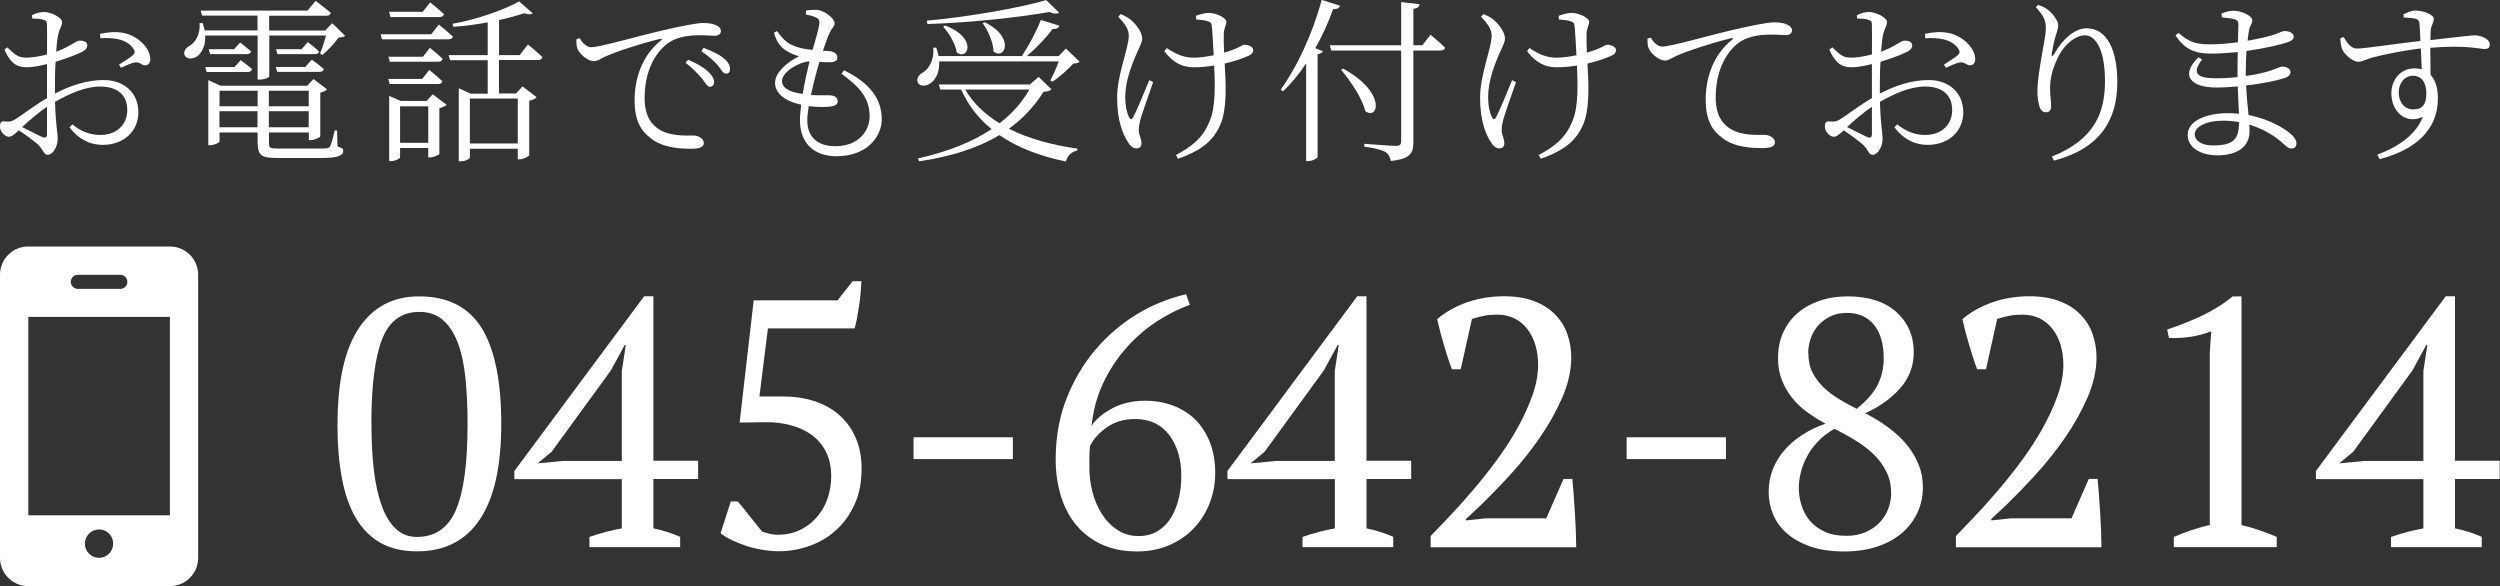 <?xml version="1.0" encoding="UTF-8"?> <svg xmlns="http://www.w3.org/2000/svg" id="_レイヤー_2" data-name="レイヤー_2" viewBox="0 0 227.08 53.24"><rect x="0" y="0" width="227.08" height="53.24" fill="#333333" stroke="none"/><defs><style> .cls-1 { fill: #fff; } </style></defs><g id="_レイヤー_1-2" data-name="レイヤー_1"><g id="body_x5F_02"><g id="FV"><g id="_ヘッダー" data-name="ヘッダー"><g id="_電話" data-name="電話"><g><path class="cls-1" d="M4.99,8.5c1.34-.69,2.82-1.23,4.43-1.23,1.84,0,3.15,1.15,3.15,2.93,0,1.63-1.23,2.96-3.25,2.96-1.14,0-2.18-.5-3.01-1.6l.26-.26c.64.51,1.44.96,2.53.96,1.58,0,2.46-1.01,2.46-2.27s-.77-2.13-2.48-2.13c-1.33,0-2.82.67-4.08,1.39.06,2.18.24,2.77.24,3.35,0,.72-.43,1.46-.91,1.46-.37,0-.4-.5-.91-.96-.35-.3-1.12-.88-1.71-1.26-.48.45-.69.58-.91.58-.18,0-.35-.11-.51-.27-.21-.21-.29-.42-.29-.66,0-.37.1-.5.45-.46.43.06.64-.02.91-.18.59-.35,1.84-1.33,2.91-1.94v-3.09c-.58.14-1.3.29-1.76.29-.79,0-1.46-.14-2.11-1.6l.27-.21c.82.8,1.06.96,1.9.93.45-.02,1.06-.11,1.7-.29,0-1.18.02-2.26,0-2.64,0-.35-.06-.42-.32-.5-.27-.1-.59-.11-1.01-.11l-.05-.3c.34-.18.72-.3,1.12-.3.61,0,1.63.51,1.63.9s-.24.62-.35,1.14c-.08.34-.14.9-.19,1.57,1.25-.46,1.78-.99,2.11-1.01.29,0,.71.06.72.42,0,.27-.18.46-.51.62-.59.3-1.6.64-2.37.88-.05.72-.06,1.49-.06,2.23v.69ZM4.27,9.7c-.77.51-1.58,1.22-2.26,1.84.59.3,1.31.67,1.81.9.34.14.45.02.45-.29v-2.45ZM9.09,3.07c.8-.16,1.42-.21,2.13-.08,1.23.24,2.38,1.3,2.43,2.31.02.32-.1.59-.4.62-.37.08-.51-.34-1.03-.24-.27.03-.9.32-1.23.48l-.18-.29c.32-.21,1.06-.66,1.28-.88.18-.19.19-.32.02-.58-.64-.9-1.87-1.01-2.99-.93l-.03-.42Z"></path><path class="cls-1" d="M18.64,3.23c.05.96-.34,1.62-.75,1.9-.4.26-.95.26-1.12-.11-.13-.34.08-.64.4-.83.61-.32,1.06-1.17.95-2.08l.29-.02c.08.24.14.46.18.67h4.8v-1.34h-5.03l-.14-.46h9.71l.74-.88s.85.64,1.38,1.09c-.05.18-.18.26-.4.26h-5.2v1.34h5.09l.64-.66,1.17,1.14c-.11.11-.29.14-.59.16-.35.48-.98,1.18-1.47,1.58l-.22-.13c.18-.42.4-1.09.54-1.63h-5.15v3.7c0,.08-.35.3-.9.3h-.16V3.23h-4.74ZM21.86,5.46s.61.45,1.04.82c-.05.18-.21.26-.42.26h-3.71l-.13-.45h2.66l.56-.62ZM30.65,13.29c.46.18.53.21.53.4,0,.42-.45.66-1.92.66h-4.05c-1.49,0-1.81-.21-1.81-1.49v-.83h-3.46v.82c0,.1-.46.34-.88.34h-.14v-5.91l1.12.51h7.86l.58-.61,1.23.94c-.1.11-.34.24-.62.29v3.97c-.02.11-.53.35-.88.35h-.16v-.7h-3.62v.88c0,.53.08.58.78.58h4.1c.37,0,.56-.02.66-.18.11-.18.26-.7.43-1.46h.22l.03,1.44ZM21.27,4.47l.54-.61s.59.45,1.01.82c-.05.16-.19.24-.42.24h-3.31l-.13-.45h2.3ZM19.94,8.24v1.41h3.46v-1.41h-3.46ZM23.39,11.56v-1.46h-3.46v1.46h3.46ZM24.42,8.24v1.41h3.62v-1.41h-3.62ZM28.04,11.56v-1.46h-3.62v1.46h3.62ZM25.06,6.08h2.67l.59-.66s.66.46,1.09.85c-.03.18-.19.26-.42.26h-3.81l-.13-.45ZM27.96,3.83s.62.46,1.02.85c-.03.16-.18.24-.4.24h-3.38l-.13-.45h2.32l.56-.64Z"></path><path class="cls-1" d="M39.86,2.23s.79.64,1.28,1.1c-.05.16-.21.24-.43.24h-6.02l-.11-.46h4.59l.69-.88ZM39.04,4.34s.74.58,1.17,1.01c-.05.18-.21.26-.4.26h-4.4l-.13-.46h3.14l.62-.8ZM35.28,7.17h3.07l.64-.82s.74.59,1.2,1.04c-.05.16-.19.24-.4.24h-4.39l-.13-.46ZM35.47,1.55l-.13-.48h3.06l.67-.85s.78.61,1.26,1.07c-.05.18-.21.26-.43.26h-4.43ZM39.3,8.56l1.27.96c-.11.11-.37.24-.66.3v4.16c-.02.08-.53.32-.87.32h-.14v-.86h-2.56v.85c0,.11-.42.34-.83.34h-.16v-5.92l1.06.46h2.34l.56-.61ZM38.9,12.97v-3.31h-2.56v3.31h2.56ZM47.93,4.02s.85.69,1.34,1.17c-.05.18-.18.26-.4.26h-3.55v3.04h1.55l.59-.64,1.28.98c-.1.13-.35.26-.67.32v4.95c-.02.1-.53.37-.88.37h-.16v-.96h-4.35v.8c0,.11-.4.34-.83.34h-.18v-6.64l1.09.5h1.54v-3.04h-3.42l-.13-.46h3.55v-2.98c-1.01.19-2.08.34-3.12.4l-.08-.27c2.21-.38,4.77-1.3,6.05-2.03l1.23,1.07c-.14.13-.42.13-.78,0-.62.22-1.41.43-2.27.62v3.19h1.87l.74-.96ZM42.68,8.95v4.08h4.35v-4.08h-4.35Z"></path><path class="cls-1" d="M52.67,3.49c.22.42.66.8,1.01.8.83,0,3.92-.93,6.56-1.54,1.84-.43,3.09-.66,3.63-.66.42,0,.88.06,1.13.18.35.16.48.34.48.56s-.19.42-.54.42c-.3,0-.79-.05-1.38-.05-.77,0-1.89.1-2.69.59-.72.43-2.32,1.92-2.32,5.12,0,1.75.72,2.47,1.36,2.87,1.04.62,2.45.53,3.11.53.38,0,.91.27.91.67s-.43.53-1.15.53c-.93,0-2.51-.06-3.6-.9-1.01-.74-1.54-1.7-1.54-3.51s.59-4,2.4-5.43c.11-.1.1-.19-.08-.14-1.79.43-4.07,1.18-5.03,1.63-.32.14-.64.4-.98.4-.59,0-1.39-.7-1.54-1.25-.06-.26-.05-.5-.06-.74l.3-.1ZM62.5,5.43c.8.32,1.42.7,1.82,1.07.38.37.54.64.54.96,0,.26-.14.42-.38.42s-.42-.37-.74-.78c-.35-.38-.79-.9-1.47-1.39l.22-.27ZM63.91,4.35c.8.3,1.44.61,1.81.93.43.35.59.66.59.99,0,.27-.13.42-.37.42-.26,0-.42-.37-.75-.77-.37-.4-.77-.78-1.49-1.28l.21-.29Z"></path><path class="cls-1" d="M76.68,6.39c2.48,1.23,3.41,2.71,3.41,4.45,0,1.54-1.31,3.35-4.1,3.35-2.18,0-3.33-1.31-3.33-3.27,0-.4.05-.9.11-1.41-1.5-.32-2.37-1.06-2.37-1.98,0-.88.96-1.81,2.18-2.42-.42-.13-.75-.24-1.17-.51-.59-.38-.88-.85-1.11-1.62l.27-.16c.42.56.82,1.06,1.46,1.31.61.26,1.2.35,1.78.4.29-1.01.56-1.92.61-2.35.03-.4-.08-.5-.37-.62-.26-.13-.59-.19-.85-.24l.02-.37c.27-.03.56-.06.88-.06.75,0,1.71.78,1.71,1.22,0,.3-.22.4-.42.8-.19.4-.38.91-.64,1.7.21,0,.4.02.59.03.51.05.72.32.72.59,0,.26-.21.4-.61.42-.22.02-.62,0-1.02-.03-.24.8-.54,1.94-.77,3.01.8.05,1.46,0,1.79.03.38.03.64.21.64.53,0,.27-.19.45-.79.5-.4.03-1.07.05-1.84-.05-.08.5-.13.94-.13,1.3,0,1.6,1.04,2.34,2.54,2.34,2.11,0,3.12-1.38,3.12-2.72,0-1.76-1.07-2.77-2.56-3.87l.22-.27ZM72.91,8.53c.18-1.06.43-2.16.62-2.96-1.07.08-2.5,1.01-2.5,1.78,0,.48.37.98,1.87,1.18Z"></path><path class="cls-1" d="M85.31,5.57c.05,1.04-.37,1.73-.83,2.02-.4.27-.96.27-1.12-.11-.14-.34.08-.66.4-.85.64-.34,1.12-1.26,1.01-2.29l.27-.02c.1.27.16.53.21.77h7.57c.64-.96,1.33-2.27,1.73-3.28l1.68.53c-.06.19-.27.32-.62.29-.54.75-1.46,1.71-2.34,2.47h2.88l.67-.69,1.25,1.2c-.11.11-.3.14-.59.18-.46.5-1.26,1.22-1.87,1.63l-.21-.11c.24-.45.56-1.15.77-1.73h-10.85ZM95.49,8.12c-.13.14-.3.19-.7.21-.82,1.31-1.86,2.43-3.15,3.36,1.79.91,3.94,1.49,6.23,1.81l-.03.18c-.5.1-.87.43-1.03.99-2.32-.48-4.38-1.25-6.03-2.4-1.94,1.17-4.36,1.95-7.3,2.38l-.1-.26c2.61-.58,4.88-1.46,6.69-2.66-1.19-.96-2.11-2.15-2.77-3.6h-1.89l-.14-.46h8.28l.79-.69,1.17,1.14ZM96.2,1.14c-.16.14-.46.14-.87-.05-2.9.5-7.27.98-11.09,1.09l-.06-.3c3.71-.34,8.37-1.15,10.85-1.87l1.17,1.14ZM85.86,2.32c3.01,1.14,2.03,3.25,1.04,2.43-.11-.77-.7-1.74-1.23-2.32l.19-.11ZM87.67,8.13c.74,1.26,1.81,2.27,3.12,3.07,1.14-.88,2.05-1.9,2.71-3.07h-5.83ZM89.44,2.02c2.87,1.41,1.76,3.52.8,2.64-.02-.85-.51-1.9-.98-2.55l.18-.1Z"></path><path class="cls-1" d="M104.74,7.46c-.38,1.09-.96,2.74-1.12,3.28-.1.37-.18.74-.18,1.09,0,.48.24.67.24,1.22,0,.29-.21.43-.46.43-.32,0-.58-.26-.77-.58-.45-.7-.98-1.9-.98-4.02s1.06-4.53,1.06-5.63c0-.59-.35-1.09-.96-1.73l.22-.24c.38.16.61.29.85.46.35.27,1.11,1.06,1.11,1.76,0,.35-.26.82-.48,1.31-.46,1.02-1.06,2.58-1.06,3.97,0,.91.16,1.49.34,1.86.13.24.26.26.38,0,.27-.46,1.01-2.26,1.46-3.36l.35.18ZM108.61,1.44c.35-.14.9-.27,1.19-.27.61,0,1.6.42,1.6.83,0,.26-.24.54-.24,1.12-.02.37,0,1.01.03,1.66.35-.1.67-.21.91-.3.62-.26.78-.42.91-.42.34,0,.82.16.82.48,0,.26-.13.4-.45.54-.46.21-1.23.48-2.14.69.1,1.68.26,4.23-.46,5.7-.74,1.6-2.08,2.35-3.78,2.95l-.19-.34c1.44-.77,2.45-1.54,3.06-3.07.58-1.31.48-3.47.42-5.06-.61.1-1.23.16-1.87.16-.95,0-1.84-.35-2.66-1.46l.21-.29c.88.59,1.58.88,2.48.88.54,0,1.18-.1,1.79-.22-.05-.96-.11-2.13-.16-2.58-.03-.35-.13-.45-.37-.51-.26-.1-.7-.13-1.05-.16l-.03-.34Z"></path><path class="cls-1" d="M121.71.53c-.06.19-.26.32-.62.3-.45,1.25-.99,2.45-1.62,3.55l.69.27c-.05.13-.21.24-.48.27v9.36c-.03.1-.46.35-.85.35h-.19V5.76c-.66.98-1.36,1.84-2.1,2.54l-.22-.16c1.44-1.95,2.9-5.04,3.73-8.15l1.67.53ZM129.93,3.15s.83.69,1.33,1.18c-.03.18-.21.26-.42.26h-2.46v8.35c0,.9-.21,1.49-2.05,1.68-.08-.37-.21-.64-.5-.82-.34-.19-.91-.34-1.91-.48v-.26s2.4.19,2.87.19c.38,0,.48-.13.48-.43V4.59h-6.35l-.13-.48h6.48V.19l1.67.19c-.03.24-.18.38-.56.42v3.31h.82l.74-.96ZM121.99,6.23c4,2.18,3.19,4.75,2.02,3.86-.27-1.18-1.36-2.74-2.19-3.75l.18-.11Z"></path><path class="cls-1" d="M137.7,7.46c-.38,1.09-.96,2.74-1.12,3.28-.1.37-.18.74-.18,1.09,0,.48.24.67.24,1.22,0,.29-.21.43-.46.43-.32,0-.58-.26-.77-.58-.45-.7-.97-1.9-.97-4.02s1.05-4.53,1.05-5.63c0-.59-.35-1.09-.96-1.73l.22-.24c.38.16.61.29.85.46.35.27,1.1,1.06,1.1,1.76,0,.35-.26.82-.48,1.31-.46,1.02-1.05,2.58-1.05,3.97,0,.91.16,1.49.34,1.86.13.24.26.26.38,0,.27-.46,1.01-2.26,1.46-3.36l.35.18ZM141.57,1.44c.35-.14.9-.27,1.18-.27.61,0,1.6.42,1.6.83,0,.26-.24.54-.24,1.12-.02.37,0,1.01.03,1.66.35-.1.67-.21.91-.3.62-.26.79-.42.91-.42.34,0,.82.16.82.48,0,.26-.13.4-.45.54-.46.21-1.23.48-2.14.69.1,1.68.26,4.23-.46,5.7-.74,1.6-2.08,2.35-3.78,2.95l-.19-.34c1.44-.77,2.45-1.54,3.06-3.07.58-1.31.48-3.47.42-5.06-.61.1-1.23.16-1.87.16-.94,0-1.84-.35-2.66-1.46l.21-.29c.88.59,1.59.88,2.48.88.54,0,1.18-.1,1.79-.22-.05-.96-.11-2.13-.16-2.58-.03-.35-.13-.45-.37-.51-.26-.1-.71-.13-1.06-.16l-.03-.34Z"></path><path class="cls-1" d="M149.95,3.43c.22.42.66.8,1.01.8.83,0,3.92-.93,6.56-1.54,1.84-.43,3.09-.66,3.63-.66.42,0,.88.06,1.14.18.35.16.48.34.48.56s-.19.42-.54.42c-.3,0-.78-.05-1.38-.05-.77,0-1.89.1-2.69.59-.72.43-2.32,1.92-2.32,5.12,0,1.75.72,2.47,1.36,2.87,1.04.62,2.45.53,3.11.53.38,0,.91.27.91.67s-.43.53-1.15.53c-.93,0-2.51-.06-3.6-.9-1.01-.74-1.54-1.7-1.54-3.51s.59-4,2.4-5.43c.11-.1.1-.19-.08-.14-1.79.43-4.06,1.18-5.03,1.63-.32.14-.64.4-.98.4-.59,0-1.39-.7-1.54-1.25-.06-.26-.05-.5-.06-.74l.3-.1Z"></path><path class="cls-1" d="M170.75,8.5c1.34-.69,2.82-1.23,4.43-1.23,1.84,0,3.15,1.15,3.15,2.93,0,1.63-1.23,2.96-3.25,2.96-1.14,0-2.18-.5-3.01-1.6l.26-.26c.64.51,1.44.96,2.53.96,1.58,0,2.46-1.01,2.46-2.27s-.77-2.13-2.48-2.13c-1.33,0-2.82.67-4.08,1.39.06,2.18.24,2.77.24,3.35,0,.72-.43,1.46-.91,1.46-.37,0-.4-.5-.91-.96-.35-.3-1.12-.88-1.71-1.26-.48.45-.69.58-.91.58-.18,0-.35-.11-.51-.27-.21-.21-.29-.42-.29-.66,0-.37.1-.5.45-.46.43.06.64-.02.91-.18.59-.35,1.84-1.33,2.91-1.94v-3.09c-.58.14-1.3.29-1.76.29-.79,0-1.46-.14-2.11-1.6l.27-.21c.82.8,1.06.96,1.9.93.45-.02,1.06-.11,1.7-.29,0-1.18.02-2.26,0-2.64,0-.35-.06-.42-.32-.5-.27-.1-.59-.11-1.01-.11l-.05-.3c.34-.18.72-.3,1.12-.3.61,0,1.63.51,1.63.9s-.24.62-.35,1.14c-.08.34-.14.9-.19,1.57,1.25-.46,1.78-.99,2.11-1.01.29,0,.71.06.72.42,0,.27-.18.46-.51.62-.59.3-1.6.64-2.37.88-.05.72-.06,1.49-.06,2.23v.69ZM170.03,9.7c-.77.51-1.58,1.22-2.26,1.84.59.3,1.31.67,1.81.9.34.14.45.02.45-.29v-2.45ZM174.85,3.07c.8-.16,1.42-.21,2.13-.08,1.23.24,2.38,1.3,2.43,2.31.02.32-.1.59-.4.62-.37.08-.51-.34-1.03-.24-.27.03-.9.32-1.23.48l-.18-.29c.32-.21,1.06-.66,1.28-.88.18-.19.19-.32.02-.58-.64-.9-1.87-1.01-2.99-.93l-.03-.42Z"></path><path class="cls-1" d="M184.91.66l.21-.21c.32.1.54.19.77.35.59.4,1.06,1.12,1.06,1.47s-.11.56-.21.94c-.16.51-.26.99-.37,1.62-.06.34.06.35.24.03.75-1.33,1.87-2.29,2.91-2.29,1.92,0,2.8,2.06,2.8,4.91,0,3.31-1.47,5.99-5.76,7.11l-.18-.37c3.88-1.55,4.82-3.99,4.82-6.85,0-2.61-.72-4.16-1.84-4.16-.75,0-1.76.72-2.32,1.79-.51.99-.83,1.94-.83,3.06,0,.64.1,1.1.1,1.63,0,.32-.19.51-.45.51-.22,0-.42-.08-.56-.4-.16-.34-.24-1.07-.24-1.49,0-1.73.77-4.82.77-5.68s-.24-1.22-.91-1.98Z"></path><path class="cls-1" d="M203.99,6.9c.86-.11,1.66-.29,2.3-.5.53-.18.82-.35,1.01-.35.34,0,.75.16.75.5,0,.24-.18.4-.46.51-.61.22-2,.53-3.57.7.05,1.04.14,1.94.22,2.69,1.98.38,3.35,1.28,3.81,1.7.35.29.54.58.54.88s-.18.46-.43.46c-.29,0-.46-.16-.75-.43-.82-.75-1.89-1.38-3.11-1.74.02.22.03.43.03.64,0,1.36-1.12,2.15-2.9,2.15-1.57,0-2.72-.72-2.72-1.86,0-1.26,1.65-1.97,3.65-1.97.35,0,.69.02,1.01.05-.03-.64-.08-1.5-.11-2.48-.66.06-1.31.1-1.95.1-2.24,0-3.35-1.04-1.63-2.74l.34.19c-1.02,1.33-.35,1.71,1.25,1.71.64,0,1.31-.03,1.97-.11v-.64c0-.53,0-1.09.02-1.63-.8.08-1.63.14-2.4.14-1.49,0-2.43-.38-3.25-1.66l.27-.22c.79.66,1.33,1.04,2.83,1.04.81,0,1.71-.08,2.56-.19.03-.82.05-1.44.05-1.58,0-.32-.06-.4-.32-.5-.34-.1-.66-.13-1.17-.18l-.05-.34c.3-.14.69-.26,1.12-.26.69,0,1.68.45,1.68.86,0,.34-.21.46-.29.88-.05.27-.1.59-.14.98,1.04-.18,1.94-.4,2.43-.56.43-.14.71-.32.93-.32.38,0,.83.16.83.5,0,.27-.22.4-.53.51-.58.21-2.06.56-3.76.8-.03.53-.06,1.17-.06,1.92v.35ZM203.39,11.09c-.46-.08-.96-.13-1.46-.13-1.57,0-2.58.58-2.58,1.23,0,.56.58,1.02,1.65,1.02,1.94,0,2.37-.61,2.38-2.13Z"></path><path class="cls-1" d="M218.32,1.3c.29-.14.67-.34,1.09-.34.66,0,1.65.35,1.65.75,0,.37-.24.62-.27,1.02-.02.21-.02.53-.03.91,2.64-.29,3.67-.43,4-.43.56,0,1.39.3,1.39.82,0,.29-.14.42-.45.42-.51,0-1.73-.38-4.95-.11,0,.77.02,1.66.02,2.46.46.48.67,1.23.67,2.16,0,2.93-2.21,4.72-5.3,5.49l-.21-.4c1.95-.72,3.55-1.86,4.13-3.43-1.57.72-2.85-.51-2.85-2.15,0-1.17.78-2.26,2.1-2.26.24,0,.45.03.66.08-.02-.48-.05-1.17-.08-1.89-1.57.18-3.26.54-4.24.78-.72.18-1.04.43-1.46.43-.53,0-1.28-.72-1.46-1.17-.11-.27-.14-.64-.16-.96l.3-.11c.35.53.66,1.04,1.2,1.04.59.02,3.89-.48,5.78-.69-.02-.58-.05-1.12-.08-1.52-.03-.32-.11-.42-.37-.5-.24-.06-.58-.08-1.06-.11l-.03-.32ZM220.39,8.45c0-1.04-.51-1.57-1.2-1.57-.8,0-1.31.7-1.31,1.52,0,.91.56,1.54,1.3,1.54.8,0,1.21-.38,1.21-1.49Z"></path></g><g><g><path class="cls-1" d="M30.66,38.5c0-3.84.64-6.73,1.92-8.67,1.28-1.94,3.11-2.91,5.5-2.91,2.58,0,4.47.96,5.66,2.86,1.19,1.91,1.79,4.82,1.79,8.72s-.65,6.73-1.94,8.67c-1.29,1.94-3.2,2.91-5.71,2.91-1.3,0-2.41-.26-3.33-.78-.92-.52-1.66-1.28-2.24-2.27-.58-.99-1-2.2-1.26-3.63-.27-1.43-.4-3.06-.4-4.9ZM33.74,38.53c0,1.53.07,2.92.22,4.18s.39,2.33.72,3.24.76,1.6,1.28,2.09c.52.49,1.16.73,1.9.73,1.68,0,2.87-.83,3.57-2.49s1.04-4.24,1.04-7.75c0-1.53-.06-2.92-.19-4.18-.13-1.25-.36-2.33-.7-3.22-.34-.89-.79-1.58-1.36-2.07-.57-.49-1.27-.73-2.13-.73-1.6,0-2.73.82-3.38,2.47-.65,1.65-.98,4.23-.98,7.74Z"></path><path class="cls-1" d="M61.8,49.7h-8.26v-.93c1.04-.36,2.03-.62,2.94-.77v-4.48h-9.76v-.74l11.79-15.87h.84v14.94h4.06v1.66h-4.06v4.48c.83.17,1.64.43,2.43.77v.93ZM56.49,33.64l.35-2.3h-.1l-1.25,2.3-5.38,7.39-1.28,1.06,2.27-.22h5.38v-8.22Z"></path><path class="cls-1" d="M77.45,25.54h.8c-.02.32-.05.68-.08,1.07-.03.4-.08.79-.14,1.18-.06.4-.13.77-.19,1.14-.06.36-.14.66-.22.9h-7.87l-.77,6.18h2.08c1.07,0,2.04.14,2.93.43.88.29,1.64.72,2.27,1.28.63.57,1.12,1.25,1.47,2.06.35.81.53,1.74.53,2.78,0,1.24-.21,2.33-.64,3.26-.43.94-.99,1.72-1.7,2.35-.7.63-1.5,1.1-2.4,1.42-.9.32-1.82.48-2.78.48-.43,0-.89-.04-1.38-.11-.49-.08-.98-.19-1.46-.34-.48-.15-.93-.33-1.36-.53s-.79-.42-1.09-.66l.93-2.88h.64c.13.15.29.34.48.58.19.23.39.48.59.74s.41.51.61.77c.2.26.39.48.56.67.21.04.41.1.59.16.18.06.46.1.85.1.7,0,1.35-.14,1.94-.42.59-.28,1.09-.66,1.52-1.14s.76-1.04.99-1.68c.23-.64.35-1.33.35-2.08,0-.85-.16-1.59-.48-2.22-.32-.63-.76-1.14-1.31-1.54-.55-.39-1.2-.69-1.94-.88-.74-.19-1.51-.28-2.32-.26l-2.27.03,1.28-11.1h7.62l1.38-1.76Z"></path><path class="cls-1" d="M82.98,39.72h9.02v1.98h-9.02v-1.98Z"></path><path class="cls-1" d="M110.38,42.95c0,.98-.17,1.9-.51,2.77-.34.86-.82,1.62-1.44,2.27-.62.65-1.37,1.16-2.24,1.54-.88.37-1.85.56-2.91.56-1.2,0-2.25-.21-3.17-.62-.92-.42-1.69-1-2.32-1.74-.63-.75-1.1-1.63-1.42-2.66s-.48-2.14-.48-3.36c0-2,.33-3.85.99-5.52.66-1.67,1.54-3.16,2.64-4.45,1.1-1.29,2.36-2.36,3.78-3.22,1.42-.85,2.9-1.45,4.43-1.79l.35.96c-1.13.41-2.2.96-3.22,1.65-1.01.69-1.92,1.51-2.72,2.45-.8.94-1.47,1.99-2,3.15-.53,1.16-.86,2.42-.99,3.76.34-.58.95-1.1,1.82-1.58.87-.48,1.89-.72,3.04-.72.92,0,1.77.15,2.56.45s1.46.73,2.02,1.28c.55.56.99,1.24,1.31,2.05.32.81.48,1.74.48,2.78ZM107.3,43.24c0-1.52-.37-2.77-1.1-3.73-.74-.97-1.77-1.45-3.09-1.45-1,0-1.86.25-2.58.76-.71.5-1.22,1.07-1.52,1.69-.04.3-.06.66-.06,1.06v.97c0,.69.09,1.39.27,2.11.18.72.46,1.38.83,1.98.37.6.84,1.1,1.41,1.48.56.39,1.22.58,1.97.58.68,0,1.27-.16,1.76-.47.49-.31.89-.72,1.2-1.24.31-.52.54-1.1.69-1.75s.22-1.31.22-1.98Z"></path><path class="cls-1" d="M126.57,49.7h-8.26v-.93c1.04-.36,2.03-.62,2.94-.77v-4.48h-9.76v-.74l11.79-15.87h.84v14.94h4.06v1.66h-4.06v4.48c.83.17,1.64.43,2.43.77v.93ZM121.25,33.64l.35-2.3h-.1l-1.25,2.3-5.38,7.39-1.28,1.06,2.27-.22h5.38v-8.22Z"></path><path class="cls-1" d="M132.68,33.54h-.8c-.24-.62-.47-1.34-.72-2.18-.25-.83-.45-1.62-.62-2.37.75-.64,1.64-1.15,2.69-1.52,1.04-.37,2.18-.56,3.39-.56,1.07,0,1.98.15,2.75.45.77.3,1.4.7,1.9,1.22.5.51.87,1.1,1.1,1.78.23.67.35,1.37.35,2.1,0,1.19-.28,2.42-.83,3.68s-1.24,2.48-2.06,3.66c-.82,1.18-1.71,2.3-2.67,3.34-.96,1.05-1.85,1.96-2.66,2.75l-1.34,1.25v.13l1.79-.19h5.5l1.57-3.58h.8c.04.47.08.98.13,1.54.04.55.08,1.11.11,1.68.03.57.06,1.11.08,1.63.02.52.03.98.03,1.36h-13.22v-1.02c.47-.49,1.04-1.09,1.71-1.79s1.37-1.48,2.1-2.34c.73-.85,1.45-1.76,2.16-2.72s1.35-1.94,1.9-2.93c.55-.99,1.01-1.98,1.36-2.96.35-.98.53-1.92.53-2.82,0-.62-.08-1.2-.24-1.76-.16-.55-.4-1.04-.72-1.46s-.71-.74-1.17-.98c-.46-.23-.99-.35-1.58-.35-.45,0-.84.03-1.18.1-.34.06-.72.16-1.12.29l-1.02,4.58Z"></path><path class="cls-1" d="M147.75,39.72h9.02v1.98h-9.02v-1.98Z"></path><path class="cls-1" d="M160.65,44.68c0-.73.13-1.41.38-2.06.26-.65.62-1.24,1.08-1.76.46-.52,1.01-.99,1.64-1.39.63-.4,1.32-.74,2.07-.99-.6-.32-1.16-.67-1.69-1.06-.53-.38-.98-.82-1.37-1.31-.39-.49-.69-1.03-.92-1.62s-.34-1.24-.34-1.97c0-.83.15-1.59.45-2.27.3-.68.72-1.27,1.27-1.76s1.21-.87,2-1.15c.78-.28,1.66-.42,2.62-.42,1.89,0,3.36.48,4.41,1.42,1.05.95,1.58,2.17,1.58,3.66,0,1.24-.41,2.32-1.22,3.25-.82.93-1.88,1.69-3.19,2.29.75.38,1.45.81,2.09,1.28.64.47,1.19.98,1.66,1.54.46.56.83,1.16,1.09,1.81.27.65.4,1.35.4,2.1,0,.79-.16,1.54-.47,2.24-.31.7-.77,1.32-1.38,1.86-.61.53-1.36.96-2.25,1.26-.89.31-1.91.46-3.07.46s-2.2-.15-3.05-.45c-.86-.3-1.57-.7-2.14-1.2-.57-.5-.99-1.08-1.25-1.73-.27-.65-.4-1.33-.4-2.03ZM171.78,44.84c0-.73-.14-1.39-.43-1.98-.29-.59-.67-1.12-1.15-1.58-.48-.46-1.03-.89-1.66-1.27-.63-.39-1.27-.74-1.93-1.06-.62.36-1.14.77-1.55,1.22-.41.45-.74.92-.98,1.4-.25.48-.42.96-.53,1.43-.11.47-.16.91-.16,1.32,0,.52.08,1.04.24,1.56.16.53.41.99.75,1.4.34.41.78.74,1.33,1,.54.26,1.21.39,2,.39.66,0,1.25-.11,1.76-.34.51-.23.94-.52,1.28-.89.34-.36.6-.78.77-1.24.17-.46.26-.92.26-1.37ZM164.26,32.1c0,.66.12,1.24.37,1.73.25.49.58.93.98,1.33.41.4.88.75,1.4,1.07.53.32,1.07.62,1.63.9.91-.72,1.54-1.45,1.91-2.18.37-.73.55-1.52.55-2.4,0-1.32-.3-2.34-.89-3.06-.59-.71-1.41-1.07-2.44-1.07-.58,0-1.09.11-1.52.32-.43.21-.8.49-1.1.83s-.53.73-.68,1.17c-.15.44-.23.89-.23,1.36Z"></path><path class="cls-1" d="M180.39,33.54h-.8c-.24-.62-.47-1.34-.72-2.18-.25-.83-.45-1.62-.62-2.37.75-.64,1.64-1.15,2.69-1.52,1.04-.37,2.18-.56,3.39-.56,1.07,0,1.98.15,2.75.45.77.3,1.4.7,1.9,1.22.5.51.87,1.1,1.1,1.78.23.67.35,1.37.35,2.1,0,1.19-.28,2.42-.83,3.68s-1.24,2.48-2.06,3.66c-.82,1.18-1.71,2.3-2.67,3.34-.96,1.05-1.85,1.96-2.66,2.75l-1.34,1.25v.13l1.79-.19h5.5l1.57-3.58h.8c.04.47.08.98.13,1.54.04.55.08,1.11.11,1.68.03.57.06,1.11.08,1.63.02.52.03.98.03,1.36h-13.22v-1.02c.47-.49,1.04-1.09,1.71-1.79s1.37-1.48,2.1-2.34c.73-.85,1.45-1.76,2.16-2.72s1.35-1.94,1.9-2.93c.55-.99,1.01-1.98,1.36-2.96.35-.98.53-1.92.53-2.82,0-.62-.08-1.2-.24-1.76-.16-.55-.4-1.04-.72-1.46s-.71-.74-1.17-.98c-.46-.23-.99-.35-1.58-.35-.45,0-.84.03-1.18.1-.34.06-.72.16-1.12.29l-1.02,4.58Z"></path><path class="cls-1" d="M206.79,49.7h-9.34v-.93c.53-.23,1.07-.44,1.62-.62s1.09-.34,1.65-.46v-15.71l.13-1.89c-.6.24-1.22.4-1.86.5-.64.1-1.3.13-1.98.11l-.16-.77c.98-.32,1.99-.72,3.04-1.2,1.04-.48,2.02-1.08,2.91-1.81h.8v20.77c.53.13,1.07.28,1.6.46s1.07.39,1.6.62v.93Z"></path><path class="cls-1" d="M225.44,49.7h-8.26v-.93c1.04-.36,2.03-.62,2.94-.77v-4.48h-9.76v-.74l11.79-15.87h.84v14.94h4.06v1.66h-4.06v4.48c.83.17,1.64.43,2.43.77v.93ZM220.13,33.64l.35-2.3h-.1l-1.25,2.3-5.38,7.39-1.28,1.06,2.27-.22h5.38v-8.22Z"></path></g><path class="cls-1" d="M18,24.96c0-1.42-1.15-2.57-2.57-2.57H2.57C1.15,22.38,0,23.54,0,24.96v25.71c0,1.42,1.15,2.57,2.57,2.57h12.86c1.42,0,2.57-1.15,2.57-2.57v-25.71ZM7.07,24.96h3.86c.35,0,.64.29.64.64s-.29.64-.64.64h-3.86c-.35,0-.64-.29-.64-.64s.29-.64.64-.64ZM9,50.67c-.71,0-1.29-.58-1.29-1.29s.57-1.29,1.29-1.29,1.28.58,1.28,1.29-.57,1.29-1.28,1.29ZM15.43,46.81H2.57v-18.03h12.86v18.03Z"></path></g></g></g></g></g></g></svg> 